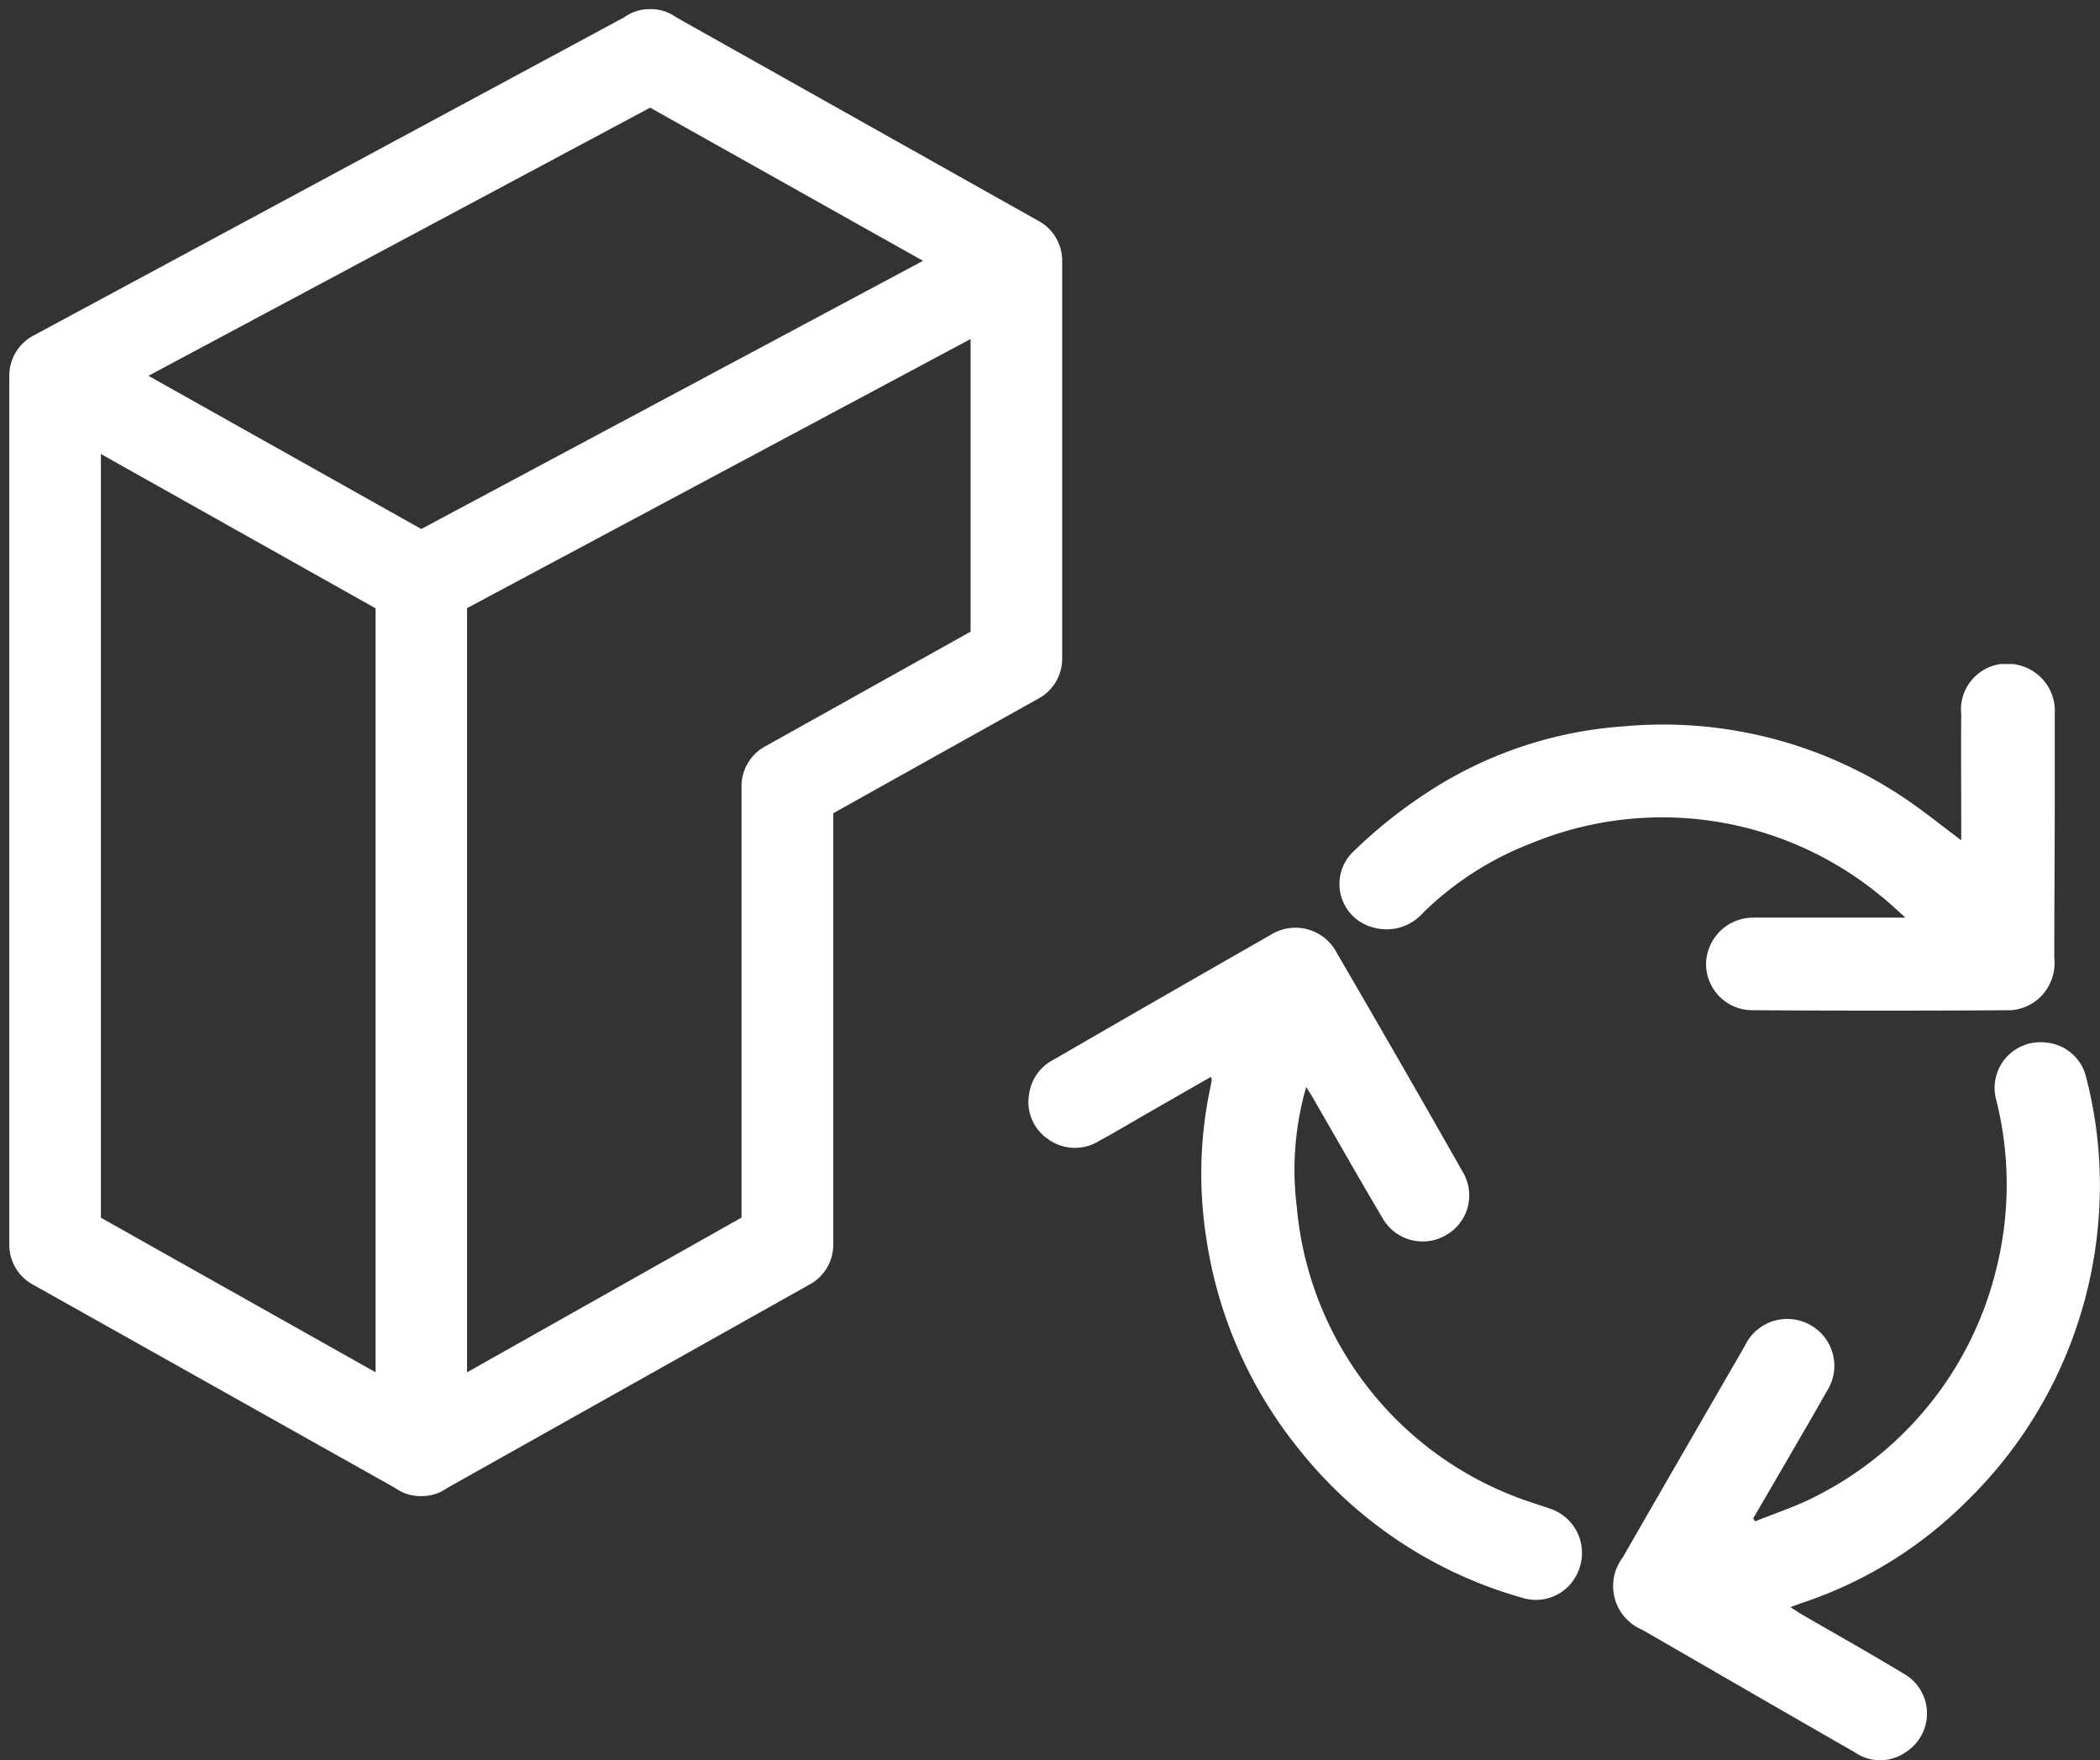 <svg xmlns="http://www.w3.org/2000/svg" width="49" height="41.068" viewBox="0 0 49 41.068">
    <rect x="0" y="0" width="49" height="41.068" fill="#333333" stroke="none"/>
    <defs>
        <clipPath id="6avkqudoma">
            <path data-name="Tracé 186" d="M0-5.4h25v-35.128H0z" transform="translate(0 40.528)" style="fill:none"/>
        </clipPath>
        <clipPath id="z3fhjj7lzb">
            <path data-name="Tracé 131" d="M0-8.44h25v-25.576H0z" transform="translate(0 34.016)" style="fill:#fff"/>
        </clipPath>
    </defs>
    <g data-name="ICON RecyclageCartouches">
        <g data-name="ICON Cartouche" style="clip-path:url(#6avkqudoma)">
            <path data-name="Tracé 184" d="M-3.692-.758-12.13-5.5a1.01 1.01 0 0 0-.609-.192 1.006 1.006 0 0 0-.608.192l-13.78 7.423a1.059 1.059 0 0 0-.566.939v20.273a1.057 1.057 0 0 0 .566.939l8.438 4.737a1.01 1.01 0 0 0 .609.189 1.01 1.01 0 0 0 .609-.192l8.438-4.737a1.057 1.057 0 0 0 .566-.939V13.068l4.775-2.668a1.058 1.058 0 0 0 .566-.939V.18a1.056 1.056 0 0 0-.566-.939m-15.455 26.87-6.409-3.606V4.687l6.409 3.6zm1.067-19.674-6.366-3.574 11.706-6.256L-6.373.18zm1.068 19.675V8.283l11.749-6.278v6.827l-4.778 2.668a1.059 1.059 0 0 0-.567.939v10.063z" transform="translate(27.91 5.905)" style="fill:#fff"/>
            <path data-name="Tracé 185" d="M-3.692-.758-12.13-5.5a1.01 1.01 0 0 0-.609-.192 1.006 1.006 0 0 0-.608.192l-13.78 7.423a1.059 1.059 0 0 0-.566.939v20.273a1.057 1.057 0 0 0 .566.939l8.438 4.737a1.01 1.01 0 0 0 .609.189 1.01 1.01 0 0 0 .609-.192l8.438-4.737a1.057 1.057 0 0 0 .566-.939V13.068l4.775-2.668a1.058 1.058 0 0 0 .566-.939V.18a1.056 1.056 0 0 0-.566-.938zm-15.455 26.87-6.409-3.606V4.687l6.409 3.6zm1.067-19.675-6.366-3.574 11.706-6.256L-6.373.18zm1.068 19.675V8.283l11.749-6.278v6.827l-4.778 2.668a1.059 1.059 0 0 0-.567.939v10.063z" transform="translate(27.91 5.905)" style="fill:none"/>
        </g>
        <g data-name="ICON Economie Circulaire">
            <g data-name="Groupe 15" transform="translate(24 15.492)" style="clip-path:url(#z3fhjj7lzb)">
                <g data-name="Groupe 12">
                    <path data-name="Tracé 128" d="M-4.79-1.355v-.332c0-.865-.008-1.729 0-2.593a1.074 1.074 0 0 1 1.327-1.16 1.1 1.1 0 0 1 .855 1.154v2.026c0 1.216-.01 2.432-.011 3.647a1.112 1.112 0 0 1-.462 1.034 1.115 1.115 0 0 1-.546.194q-3.025.02-6.051 0a1.081 1.081 0 0 1-1.066-1.1A1.1 1.1 0 0 1-9.635.455h3.544C-6.325.248-6.5.077-6.69-.07a8.011 8.011 0 0 0-8.12-1.214A7.4 7.4 0 0 0-17.342.337a1.135 1.135 0 0 1-1.178.345 1.047 1.047 0 0 1-.492-1.731 11.262 11.262 0 0 1 1.739-1.4 9.551 9.551 0 0 1 4.606-1.559 10.1 10.1 0 0 1 6.59 1.7c.423.287.822.61 1.287.958" transform="translate(26.552 5.462)" style="fill:#fff"/>
                </g>
                <g data-name="Groupe 13">
                    <path data-name="Tracé 129" d="M-1.091-3.687c.47-.192.959-.347 1.407-.58A8.081 8.081 0 0 0 4.53-9.548a8.111 8.111 0 0 0 .011-3.952 1.066 1.066 0 0 1 1.138-1.36 1.055 1.055 0 0 1 .95.793 10.044 10.044 0 0 1 .293 3.347 10.281 10.281 0 0 1-3.068 6.557A9.805 9.805 0 0 1 .032-1.794c-.085.029-.169.06-.3.108.108.068.185.12.265.168.786.456 1.58.9 2.357 1.371a1.067 1.067 0 0 1 .074 1.841 1.039 1.039 0 0 1-1.193.006Q-.122.923-1.477.139l-2.245-1.296a1.106 1.106 0 0 1-.459-1.686q1.421-2.469 2.848-4.933a1.093 1.093 0 0 1 1.44-.538 1.09 1.09 0 0 1 .47 1.6C.29-6.2-.014-5.687-.311-5.172l-.824 1.415.044.07" transform="translate(18.043 23.69)" style="fill:#fff"/>
                </g>
                <g data-name="Groupe 14">
                    <path data-name="Tracé 130" d="m-1.4-1.148-1.569.9c-.343.2-.682.4-1.031.59A1.069 1.069 0 0 1-5.2.3a1.046 1.046 0 0 1-.44-1.04 1.062 1.062 0 0 1 .569-.809q2.524-1.462 5.057-2.907a1.088 1.088 0 0 1 1.559.421q1.482 2.542 2.933 5.1a1.063 1.063 0 0 1-.389 1.477A1.076 1.076 0 0 1 2.6 2.131C2.053 1.207 1.524.276.989-.652A4.26 4.26 0 0 0 .826-.91a6.965 6.965 0 0 0-.22 2.78A8 8 0 0 0 6.149 8.8c.118.043.24.077.358.121a1.086 1.086 0 0 1 .705 1.36A1.067 1.067 0 0 1 5.857 11 10.178 10.178 0 0 1 .628 7.5a10.191 10.191 0 0 1-2.134-4.9 9.7 9.7 0 0 1 .1-3.519c.011-.053.023-.105.029-.159 0-.016-.009-.033-.021-.072" transform="translate(5.651 10.782)" style="fill:#fff"/>
                </g>
            </g>
        </g>
    </g>
</svg>
